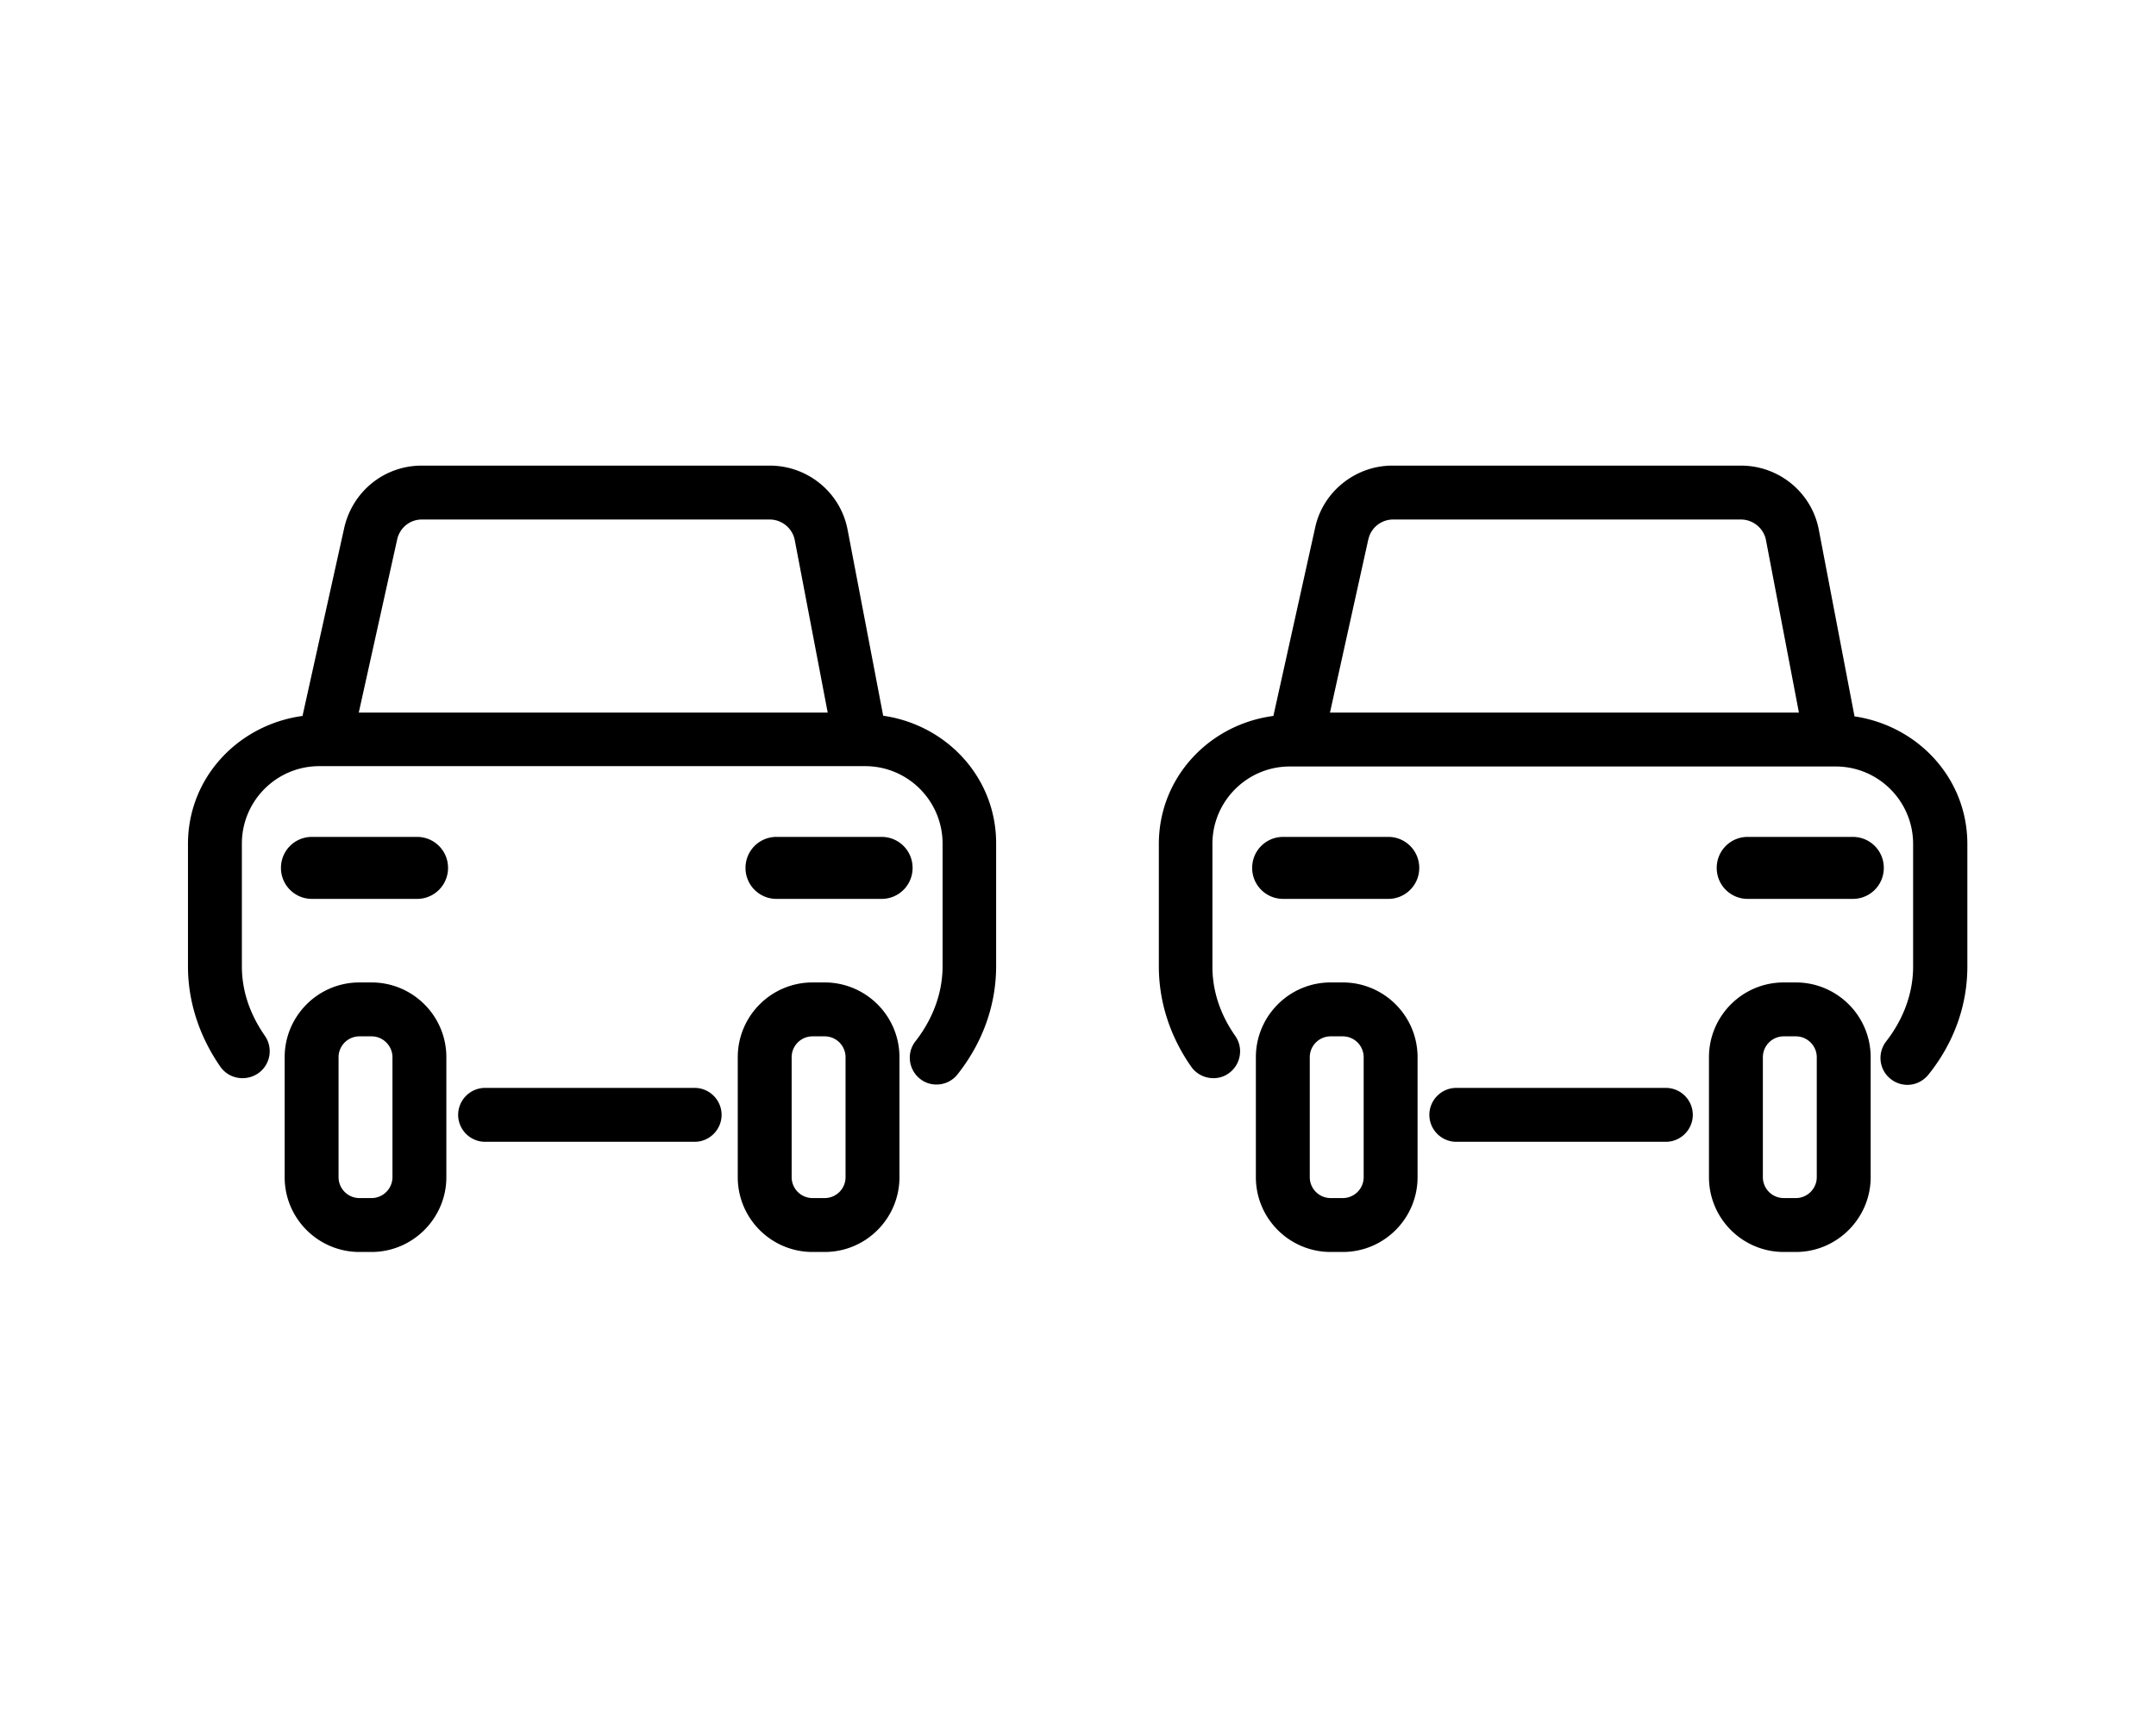 <svg xmlns="http://www.w3.org/2000/svg" viewBox="0 0 640 512"><!--!Font Awesome Pro 6.5.1 by @fontawesome - https://fontawesome.com License - https://fontawesome.com/license (Commercial License) Copyright 2024 Fonticons, Inc.--><path d="M110.3 291.6h-3.6c-12.3 0-22.2 10-22.2 22.2v35.6c0 12.3 10 22.2 22.2 22.2h3.6c12.2 0 22.2-10 22.2-22.2v-35.6c0-12.3-10-22.2-22.2-22.2zm6.2 57.8c0 3.4-2.8 6.2-6.2 6.2h-3.6a6.2 6.2 0 0 1 -6.2-6.2v-35.6a6.2 6.2 0 0 1 6.2-6.2h3.6c3.4 0 6.2 2.8 6.2 6.2v35.6zm128.3-57.8h-3.6c-12.3 0-22.2 10-22.2 22.2v35.6c0 12.3 10 22.2 22.2 22.2h3.6c12.3 0 22.2-10 22.2-22.2v-35.6c0-12.3-10-22.2-22.2-22.2zm6.2 57.8a6.2 6.2 0 0 1 -6.2 6.2h-3.6a6.2 6.2 0 0 1 -6.2-6.2v-35.6a6.2 6.2 0 0 1 6.2-6.2h3.6a6.2 6.2 0 0 1 6.2 6.2v35.6zm-118-91.8c0 5.1-4.1 9.2-9.2 9.2h-31.2c-5.1 0-9.2-4.1-9.2-9.2s4.1-9.2 9.2-9.2h31.2c5.1 0 9.2 4.1 9.2 9.2zm81.2 73.3c0 4.4-3.6 8-8 8h-62.2c-4.4 0-8-3.6-8-8s3.6-8 8-8h62.2c4.4 0 8 3.6 8 8zm56.7-73.3c0 5.1-4.1 9.2-9.2 9.2h-31.2c-5.1 0-9.2-4.1-9.2-9.2s4.1-9.2 9.2-9.2h31.2c5.1 0 9.2 4.1 9.2 9.2zm-8.7-45l-10.6-55.4c-2.1-11-11.8-19-23.1-19H125.2c-11.1 0-20.5 7.6-23 18.4l-12.4 55.9c-19 2.6-34 18.2-34 38v36.4c0 10.3 3.3 20.6 9.6 29.7 2.5 3.6 7.5 4.5 11.2 2a8 8 0 0 0 2-11.2c-4.5-6.5-6.8-13.4-6.8-20.6v-36.4c0-12.7 10.3-23 23-23h162c12.7 0 23 10.3 23 23v36.4c0 7.8-2.8 15.5-8 22.2-2.8 3.5-2.1 8.5 1.3 11.2 1.5 1.2 3.2 1.7 4.9 1.7a7.9 7.9 0 0 0 6.3-3.1c7.5-9.5 11.4-20.6 11.4-32.1v-36.4c0-19.6-14.8-35.3-33.8-37.9zm-144.3-52.5c.8-3.5 3.8-5.9 7.3-5.9h103.3c3.6 0 6.7 2.6 7.4 6l9.8 51.3H106.5l11.4-51.4zm280.7 131.5h-3.6c-12.3 0-22.2 10-22.2 22.2v35.6c0 12.3 10 22.2 22.2 22.2h3.6c12.3 0 22.2-10 22.2-22.2v-35.6c0-12.3-10-22.2-22.2-22.2zm6.2 57.8a6.2 6.2 0 0 1 -6.2 6.2h-3.6a6.2 6.2 0 0 1 -6.2-6.2v-35.6a6.2 6.2 0 0 1 6.2-6.2h3.6a6.2 6.2 0 0 1 6.2 6.2v35.6zm128.3-57.8h-3.6c-12.3 0-22.2 10-22.2 22.2v35.6c0 12.3 10 22.2 22.2 22.2h3.6c12.2 0 22.2-10 22.2-22.2v-35.6c0-12.3-10-22.2-22.2-22.2zm6.2 57.8c0 3.4-2.8 6.2-6.2 6.2h-3.6a6.2 6.2 0 0 1 -6.2-6.2v-35.6a6.2 6.2 0 0 1 6.2-6.2h3.6c3.4 0 6.2 2.8 6.2 6.2v35.6zm-118-91.8c0 5.1-4.1 9.2-9.2 9.2h-31.2c-5.1 0-9.2-4.1-9.2-9.2s4.1-9.2 9.2-9.2h31.2c5.1 0 9.2 4.1 9.2 9.2zm81.2 73.3c0 4.4-3.6 8-8 8h-62.2c-4.4 0-8-3.6-8-8s3.6-8 8-8h62.2c4.4 0 8 3.6 8 8zm56.7-73.3c0 5.1-4.1 9.2-9.2 9.2h-31.2c-5.1 0-9.2-4.1-9.2-9.2s4.1-9.2 9.2-9.2h31.2c5.1 0 9.2 4.1 9.2 9.2zm-8.7-45l-10.6-55.4c-2.1-11-11.8-19-23.1-19H413.3c-10.9 0-20.6 7.7-22.9 18.4l-12.4 55.9c-19 2.5-34 18.2-34 38v36.4c0 10.4 3.3 20.7 9.6 29.7 2.5 3.6 7.6 4.5 11.1 2 3.6-2.5 4.5-7.5 2-11.1-4.5-6.4-6.8-13.4-6.8-20.6v-36.4c0-12.7 10.3-23 23-23h162c12.7 0 23 10.3 23 23v36.4c0 7.8-2.8 15.5-8 22.2-2.7 3.5-2.1 8.5 1.4 11.2a8 8 0 0 0 4.9 1.7c2.4 0 4.7-1.1 6.3-3.1C580.1 309.4 584 298.3 584 286.9v-36.4c0-19.6-14.8-35.2-33.7-37.9zm-144.3-52.5c.7-3.4 3.8-5.9 7.3-5.9h103.3c3.6 0 6.7 2.6 7.4 6l9.8 51.3h-139.2l11.4-51.5z"/></svg>